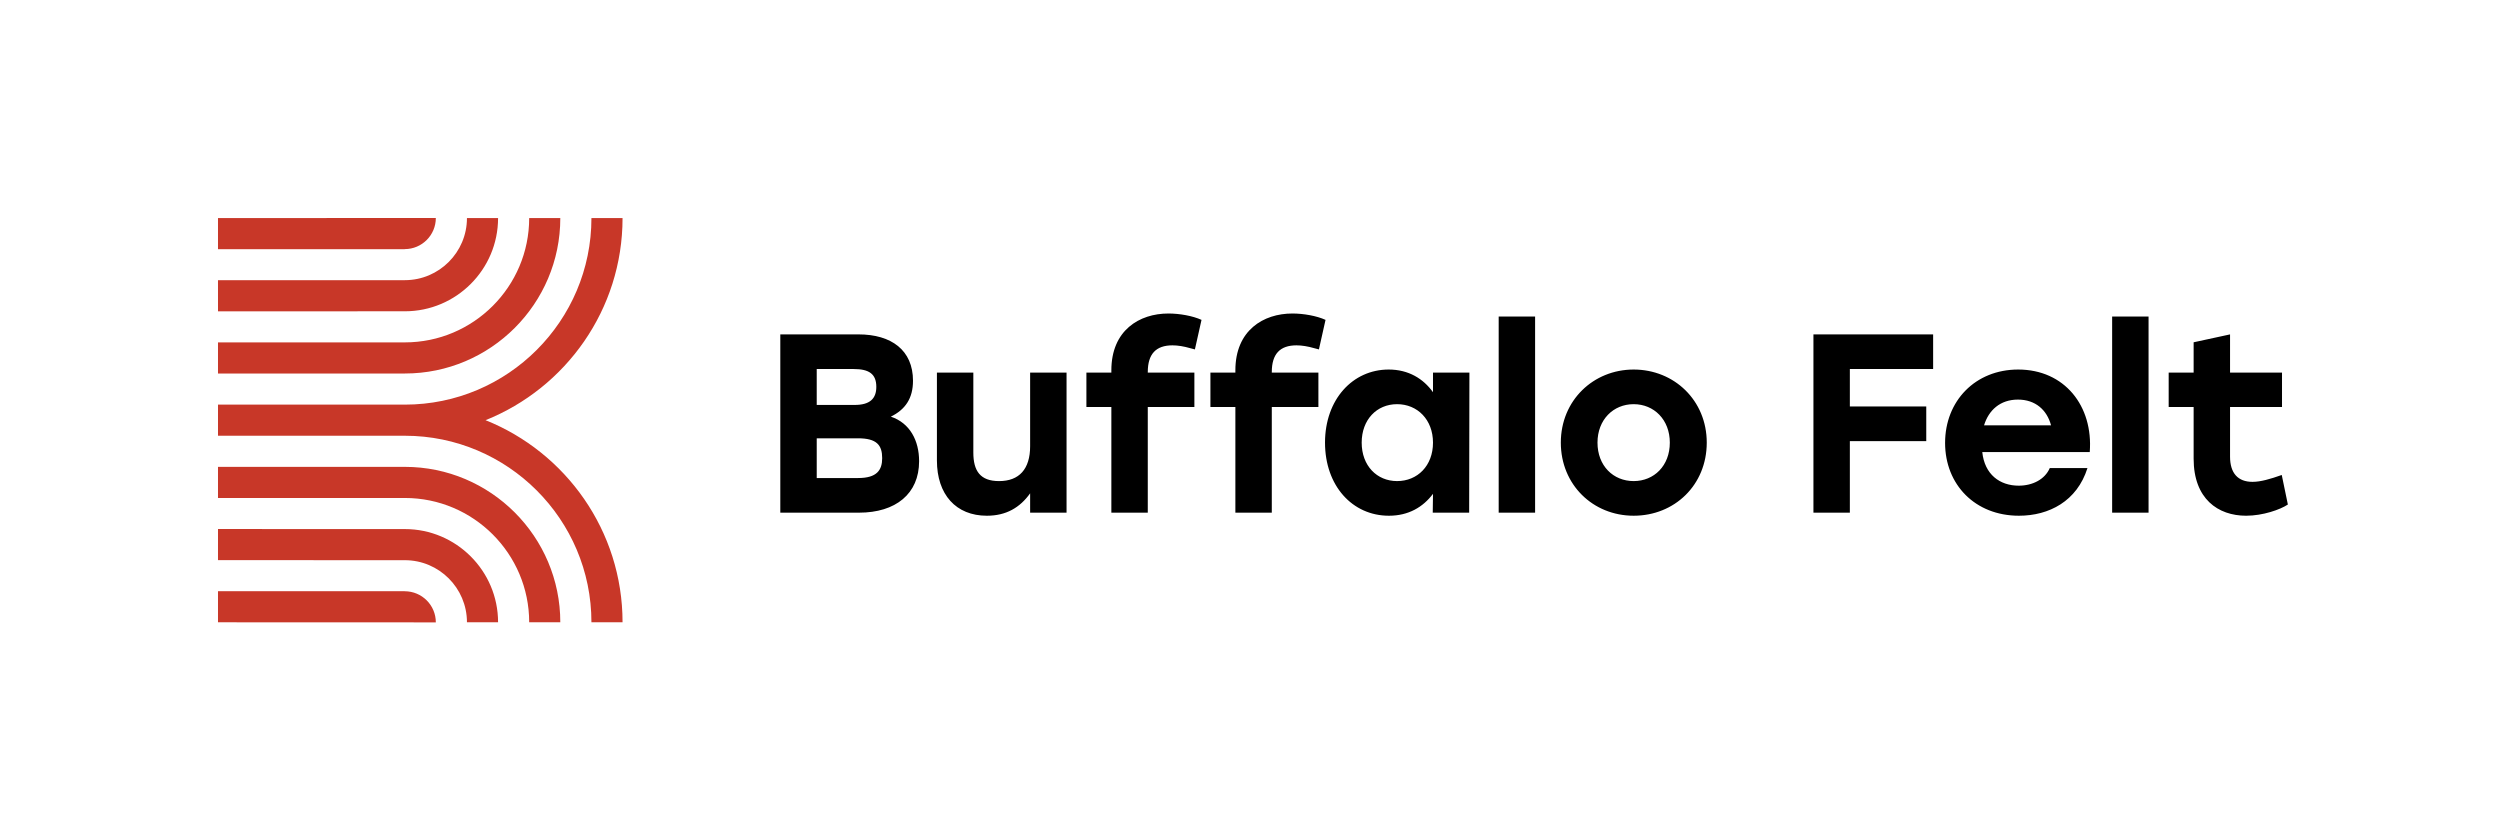 <?xml version="1.0" encoding="UTF-8"?>
<svg id="Layer_1" data-name="Layer 1" xmlns="http://www.w3.org/2000/svg" version="1.1" viewBox="0 0 1233.346 414.586">
  <defs>
    <style>
      .cls-1 {
        fill: #000;
      }

      .cls-1, .cls-2 {
        stroke-width: 0px;
      }

      .cls-2 {
        fill: #c83728;
      }
    </style>
  </defs>
  <path id="Buffalo_Felt_Wordmark" data-name="Buffalo Felt Wordmark" class="cls-1" d="M384.955,164.968h38.573c16.208,0,26.888,7.79,26.888,22.867,0,8.67-3.77,14.197-10.932,17.716,9.424,3.141,13.947,11.811,13.947,21.989,0,16.083-11.56,25.379-29.652,25.379h-38.824v-87.951ZM421.643,199.771c7.413,0,10.679-3.016,10.679-8.921,0-6.408-3.643-8.795-11.182-8.795h-18.218v17.716h18.721ZM423.402,235.831c9.172,0,11.811-3.895,11.811-9.8,0-6.41-2.639-9.8-11.937-9.8h-20.354v19.6h20.479ZM526.171,183.814v69.105h-17.967v-9.549c-5.025,7.037-11.81,11.057-21.36,11.057-15.202,0-24.626-10.429-24.626-27.265v-43.348h17.967v39.452c0,9.048,3.392,14.073,12.69,14.073,9.926,0,15.329-5.905,15.329-17.214v-36.311h17.967ZM576.419,154.665c5.403,0,11.937,1.13,16.334,3.141l-3.267,14.575-2.387-.629c-3.015-.879-6.031-1.381-8.669-1.381-8.167,0-12.188,4.27-12.188,13.19v.252h22.993v16.962h-22.993v52.143h-17.967v-52.143h-12.313v-16.962h12.313v-1.132c0-19.725,13.821-28.017,28.144-28.017ZM637.601,154.665c5.403,0,11.937,1.13,16.334,3.141l-3.267,14.575-2.387-.629c-3.015-.879-6.031-1.381-8.669-1.381-8.167,0-12.188,4.27-12.188,13.19v.252h22.993v16.962h-22.993v52.143h-17.967v-52.143h-12.313v-16.962h12.313v-1.132c0-19.725,13.821-28.017,28.144-28.017ZM653.679,218.366c0-21.36,13.695-36.06,31.411-36.06,9.8,0,17.087,4.524,21.862,11.183v-9.675h17.967l-.126,69.105h-17.967l.125-9.297c-4.9,6.533-12.062,10.805-21.736,10.805-18.093,0-31.536-14.827-31.536-36.06ZM706.952,218.366c0-11.308-7.664-18.973-17.716-18.973s-17.465,7.665-17.465,18.973c0,11.433,7.539,18.973,17.465,18.973,10.052,0,17.716-7.54,17.716-18.973ZM739.359,156.171h17.967v96.748h-17.967v-96.748ZM842.007,218.366c0,20.857-15.831,36.06-36.06,36.06-20.103,0-35.934-15.329-35.934-36.06,0-20.857,16.083-36.06,35.934-36.06,19.978,0,36.06,15.203,36.06,36.06ZM788.105,218.366c0,11.433,7.79,18.973,17.841,18.973,10.052,0,17.842-7.54,17.842-18.973,0-11.308-7.79-18.973-17.842-18.973-10.051,0-17.841,7.665-17.841,18.973ZM953.689,182.055h-41.086v18.47h37.694v17.087h-37.694v35.306h-17.967v-87.951h59.052v17.087ZM959.587,218.492c0-20.73,14.952-36.186,36.06-36.186,22.867,0,37.065,17.967,35.306,40.71h-53.022c1.131,11.057,8.67,16.584,17.967,16.584,6.911,0,12.942-3.14,15.329-8.67h18.595c-5.152,16.335-18.972,23.497-33.798,23.497-21.611,0-36.437-15.329-36.437-35.935ZM1011.856,209.822c-2.01-7.538-7.664-12.689-16.333-12.689-8.795,0-14.449,5.276-16.711,12.689h33.044ZM1042.001,156.171h17.967v96.748h-17.967v-96.748ZM1082.204,226.282v-25.506h-12.313v-16.962h12.313v-14.951l17.967-3.895v18.846h25.632v16.962h-25.632v24.5c0,8.168,3.895,12.44,11.056,12.44,4.021,0,8.795-1.383,14.449-3.392l3.015,14.575c-3.769,2.513-12.313,5.529-20.605,5.529-13.821,0-25.883-8.294-25.883-28.144Z"/>
  <path id="Buffalo_Felt_Icon" data-name="Buffalo Felt Icon" class="cls-2" d="M261.07,107.584h15.352c0,42.281-34.399,76.68-76.681,76.68h-92.196v-15.352h92.196c33.817,0,61.329-27.511,61.329-61.328ZM199.744,153.571c25.349-.008,45.973-20.638,45.973-45.988h-15.352c0,16.887-13.739,30.63-30.627,30.635l-92.196.029.006,15.352,92.196-.029ZM199.66,122.895c8.479-0,15.352-6.874,15.352-15.352l-107.467.041v15.352h92.115v-.041ZM239.537,207.293c39.562-15.847,67.591-54.554,67.591-99.709h-15.352c0,50.747-41.287,92.033-92.034,92.033h-92.196v15.352h92.196c50.747,0,92.034,41.286,92.034,92.033h15.352c0-45.155-28.029-83.862-67.591-99.709ZM199.741,230.321h-92.196v15.352h92.196c33.817,0,61.329,27.511,61.329,61.328h15.352c0-42.281-34.399-76.68-76.681-76.68ZM199.744,261.014l-92.196-.028-.006,15.352,92.196.028c16.888.005,30.627,13.748,30.627,30.635h15.352c0-25.349-20.624-45.979-45.973-45.988ZM199.66,291.69v-.041h-92.115v15.352l107.467.041v-0c0-8.479-6.873-15.352-15.352-15.352Z"/>
</svg>
